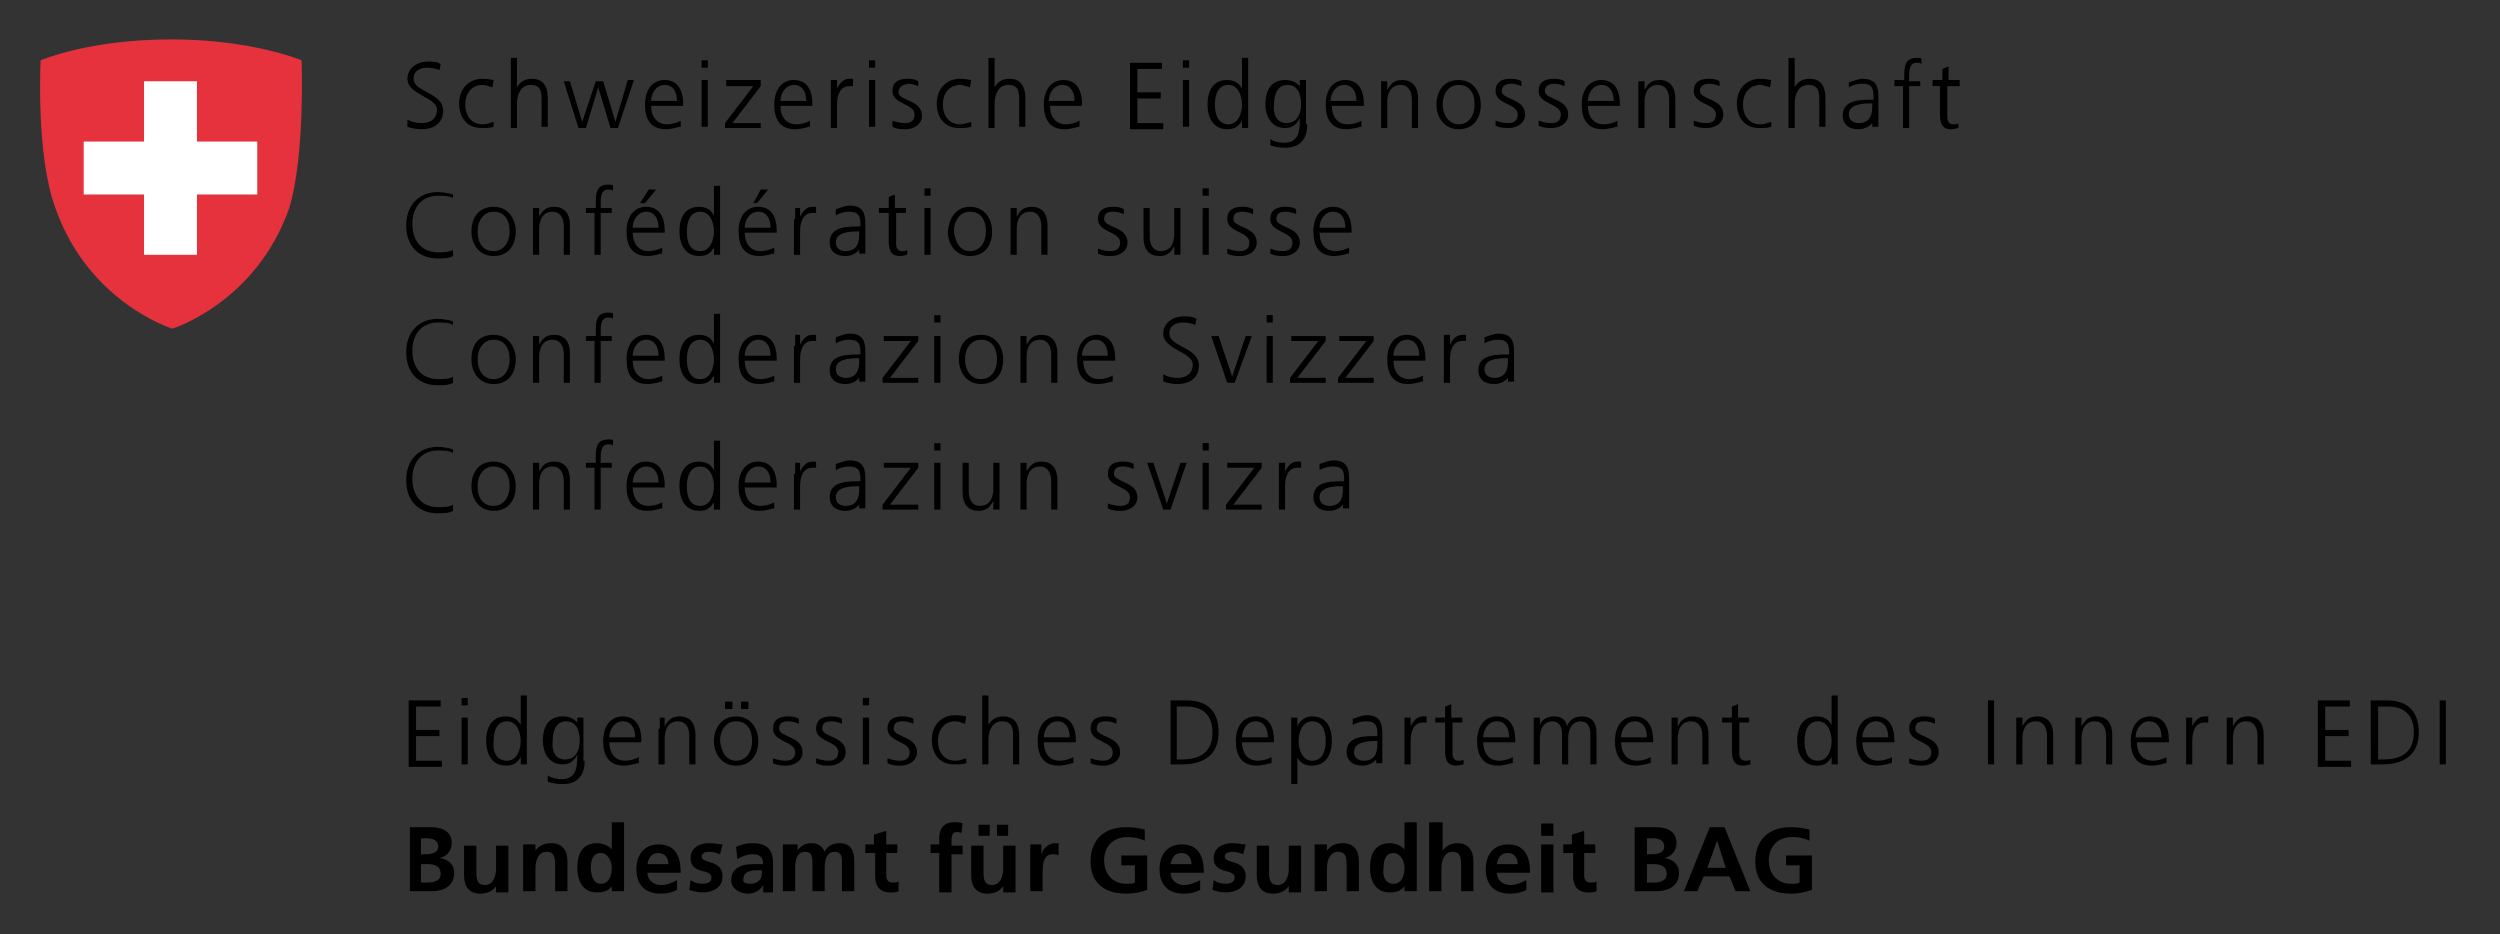 <?xml version="1.0" encoding="UTF-8"?><svg xmlns="http://www.w3.org/2000/svg" xmlns:xlink="http://www.w3.org/1999/xlink" version="1.1" id="Ebene_1" x="0px" y="0px" viewBox="0 0 203.1 75.9" style="enable-background:new 0 0 203.1 75.9;" xml:space="preserve"><rect x="0" y="0" width="203.1" height="75.9" fill="#333333" stroke="none"/><style type="text/css">.st0{fill:#E5323D;}	.st1{fill:#FFFFFF;}</style><g><g><path d="M33.1,9.7c0.3,0.2,0.7,0.3,1.2,0.3c0.6,0,1.2-0.3,1.2-1.1c0-1-2.4-1.2-2.4-2.5c0-0.8,0.7-1.4,1.7-1.4c0.3,0,0.7,0,1,0.2 l-0.1,0.5c-0.2-0.1-0.6-0.2-1-0.2c-0.5,0-1.1,0.2-1.1,0.9C33.6,7.5,36,7.5,36,9c0,1.1-0.9,1.5-1.7,1.5c-0.5,0-0.9-0.1-1.2-0.2 L33.1,9.7z"/><path d="M40,7.1c-0.3-0.1-0.6-0.2-0.8-0.2c-0.9,0-1.4,0.7-1.4,1.6c0,0.9,0.5,1.6,1.4,1.6c0.3,0,0.6-0.1,0.9-0.2l0,0.4 c-0.3,0.1-0.6,0.1-1,0.1c-1.2,0-1.8-0.9-1.8-2c0-1.2,0.8-2,1.9-2c0.5,0,0.8,0.1,0.9,0.1L40,7.1z"/><path d="M41.5,4.7h0.5v2.4h0c0.2-0.4,0.6-0.7,1.2-0.7c1,0,1.3,0.7,1.3,1.6v2.3H44V8.1c0-0.7-0.1-1.2-0.9-1.2 c-0.8,0-1.1,0.8-1.1,1.5v2h-0.5V4.7z"/><path d="M50.2,10.4h-0.6l-1-3.3h0l-1,3.3h-0.6l-1.2-3.8h0.5l1,3.3h0l1.1-3.3h0.6l1,3.3h0L51,6.5h0.5L50.2,10.4z"/><path d="M55.2,10.3c-0.3,0.1-0.8,0.2-1.1,0.2c-1.3,0-1.7-0.9-1.7-2c0-1.2,0.6-2,1.6-2c1.1,0,1.5,0.9,1.5,1.9v0.2h-2.6 c0,0.8,0.4,1.5,1.3,1.5c0.3,0,0.8-0.1,1.1-0.3V10.3z M55,8.2c0-0.7-0.3-1.3-1-1.3c-0.7,0-1.1,0.7-1.1,1.3H55z"/><path d="M57.5,5.5H57V4.9h0.5V5.5z M57,6.5h0.5v3.8H57V6.5z"/><path d="M58.9,10l2.3-3H59V6.5h2.8V7l-2.3,3h2.3v0.4h-2.9V10z"/><path d="M65.7,10.3c-0.3,0.1-0.8,0.2-1.1,0.2c-1.3,0-1.7-0.9-1.7-2c0-1.2,0.6-2,1.6-2c1.1,0,1.5,0.9,1.5,1.9v0.2h-2.6 c0,0.8,0.4,1.5,1.3,1.5c0.3,0,0.8-0.1,1.1-0.3V10.3z M65.5,8.2c0-0.7-0.3-1.3-1-1.3c-0.7,0-1.1,0.7-1.1,1.3H65.5z"/><path d="M67.5,7.4c0-0.4,0-0.6,0-0.9h0.5v0.7h0c0.2-0.4,0.5-0.8,1-0.8c0.1,0,0.2,0,0.3,0V7c-0.1,0-0.2,0-0.3,0c-0.8,0-1,0.8-1,1.5 v1.9h-0.5V7.4z"/><path d="M71.1,5.5h-0.5V4.9h0.5V5.5z M70.6,6.5h0.5v3.8h-0.5V6.5z"/><path d="M72.5,9.8c0.3,0.1,0.6,0.2,1,0.2c0.5,0,0.8-0.2,0.8-0.7c0-0.9-1.8-0.8-1.8-1.9c0-0.8,0.6-1,1.2-1c0.2,0,0.6,0,0.9,0.2 l0,0.4c-0.2-0.1-0.6-0.2-0.8-0.2C73.4,6.9,73,7,73,7.5c0,0.7,1.9,0.6,1.9,1.9c0,0.8-0.8,1.1-1.3,1.1c-0.4,0-0.7,0-1.1-0.2 L72.5,9.8z"/><path d="M78.8,7.1c-0.3-0.1-0.6-0.2-0.8-0.2c-0.9,0-1.4,0.7-1.4,1.6c0,0.9,0.5,1.6,1.4,1.6c0.3,0,0.6-0.1,0.9-0.2l0,0.4 c-0.3,0.1-0.6,0.1-1,0.1c-1.2,0-1.8-0.9-1.8-2c0-1.2,0.8-2,1.9-2c0.5,0,0.8,0.1,0.9,0.1L78.8,7.1z"/><path d="M80.3,4.7h0.5v2.4h0c0.2-0.4,0.6-0.7,1.2-0.7c1,0,1.3,0.7,1.3,1.6v2.3h-0.5V8.1c0-0.7-0.1-1.2-0.9-1.2 c-0.8,0-1.1,0.8-1.1,1.5v2h-0.5V4.7z"/><path d="M87.6,10.3c-0.3,0.1-0.8,0.2-1.1,0.2c-1.3,0-1.7-0.9-1.7-2c0-1.2,0.6-2,1.6-2c1.1,0,1.5,0.9,1.5,1.9v0.2h-2.6 c0,0.8,0.4,1.5,1.3,1.5c0.3,0,0.8-0.1,1.1-0.3V10.3z M87.3,8.2c0-0.7-0.3-1.3-1-1.3c-0.7,0-1.1,0.7-1.1,1.3H87.3z"/><path d="M91.8,5.1h2.6v0.5h-2v1.9h1.9v0.5h-1.9v2h2.1v0.5h-2.7V5.1z"/><path d="M96.6,5.5h-0.5V4.9h0.5V5.5z M96.1,6.5h0.5v3.8h-0.5V6.5z"/><path d="M101.4,10.4h-0.5V9.8h0c-0.3,0.5-0.6,0.7-1.2,0.7c-1.1,0-1.6-0.9-1.6-2c0-1.2,0.5-2,1.6-2c0.8,0,1.1,0.5,1.2,0.7h0V4.7 h0.5V10.4z M99.8,10.1c0.8,0,1.1-0.9,1.1-1.6c0-0.7-0.3-1.6-1.1-1.6c-0.9,0-1.1,0.9-1.1,1.6C98.7,9.2,98.9,10.1,99.8,10.1z"/><path d="M106.2,10.1c0,1.1-0.5,1.9-1.8,1.9c-0.5,0-1-0.1-1.2-0.2l0-0.5c0.3,0.2,0.7,0.3,1.1,0.3c1.2,0,1.3-0.9,1.3-2h0 c-0.3,0.6-0.7,0.8-1.2,0.8c-1.2,0-1.6-1.1-1.6-1.9c0-1.2,0.5-2,1.6-2c0.5,0,0.8,0.1,1.2,0.5h0V6.5h0.5V10.1z M104.5,10 c0.9,0,1.2-0.8,1.2-1.5c0-0.9-0.3-1.6-1.1-1.6c-0.9,0-1.1,0.9-1.1,1.6C103.4,9.2,103.7,10,104.5,10z"/><path d="M110.5,10.3c-0.3,0.1-0.8,0.2-1.1,0.2c-1.3,0-1.7-0.9-1.7-2c0-1.2,0.6-2,1.6-2c1.1,0,1.5,0.9,1.5,1.9v0.2h-2.6 c0,0.8,0.4,1.5,1.3,1.5c0.3,0,0.8-0.1,1.1-0.3V10.3z M110.2,8.2c0-0.7-0.3-1.3-1-1.3c-0.7,0-1.1,0.7-1.1,1.3H110.2z"/><path d="M112.2,7.5c0-0.3,0-0.6,0-0.9h0.5v0.7h0c0.2-0.3,0.4-0.8,1.2-0.8c0.9,0,1.3,0.6,1.3,1.5v2.4h-0.5V8.1 c0-0.7-0.3-1.2-0.9-1.2c-0.9,0-1.1,0.8-1.1,1.4v2.1h-0.5V7.5z"/><path d="M118.5,6.5c1.2,0,1.8,1,1.8,2s-0.5,2-1.8,2c-1.2,0-1.8-1-1.8-2S117.2,6.5,118.5,6.5z M118.5,10.1c0.8,0,1.3-0.7,1.3-1.6 c0-0.9-0.4-1.6-1.3-1.6c-0.8,0-1.3,0.7-1.3,1.6C117.2,9.3,117.7,10.1,118.5,10.1z"/><path d="M121.5,9.8c0.3,0.1,0.6,0.2,1,0.2c0.5,0,0.8-0.2,0.8-0.7c0-0.9-1.8-0.8-1.8-1.9c0-0.8,0.6-1,1.2-1c0.2,0,0.6,0,0.9,0.2 l0,0.4c-0.2-0.1-0.6-0.2-0.8-0.2c-0.5,0-0.8,0.2-0.8,0.6c0,0.7,1.9,0.6,1.9,1.9c0,0.8-0.8,1.1-1.3,1.1c-0.4,0-0.7,0-1.1-0.2 L121.5,9.8z"/><path d="M125,9.8c0.3,0.1,0.6,0.2,1,0.2c0.5,0,0.8-0.2,0.8-0.7c0-0.9-1.8-0.8-1.8-1.9c0-0.8,0.6-1,1.2-1c0.2,0,0.6,0,0.9,0.2 l0,0.4c-0.2-0.1-0.6-0.2-0.8-0.2c-0.5,0-0.8,0.2-0.8,0.6c0,0.7,1.9,0.6,1.9,1.9c0,0.8-0.8,1.1-1.3,1.1c-0.4,0-0.7,0-1.1-0.2 L125,9.8z"/><path d="M131.3,10.3c-0.3,0.1-0.8,0.2-1.1,0.2c-1.3,0-1.7-0.9-1.7-2c0-1.2,0.6-2,1.6-2c1.1,0,1.5,0.9,1.5,1.9v0.2H129 c0,0.8,0.4,1.5,1.3,1.5c0.3,0,0.8-0.1,1.1-0.3V10.3z M131.1,8.2c0-0.7-0.3-1.3-1-1.3c-0.7,0-1.1,0.7-1.1,1.3H131.1z"/><path d="M133.1,7.5c0-0.3,0-0.6,0-0.9h0.5v0.7h0c0.2-0.3,0.4-0.8,1.2-0.8c0.9,0,1.3,0.6,1.3,1.5v2.4h-0.5V8.1 c0-0.7-0.3-1.2-0.9-1.2c-0.9,0-1.1,0.8-1.1,1.4v2.1h-0.5V7.5z"/><path d="M137.6,9.8c0.3,0.1,0.6,0.2,1,0.2c0.5,0,0.8-0.2,0.8-0.7c0-0.9-1.8-0.8-1.8-1.9c0-0.8,0.6-1,1.2-1c0.2,0,0.6,0,0.9,0.2 l0,0.4c-0.2-0.1-0.6-0.2-0.8-0.2c-0.5,0-0.8,0.2-0.8,0.6c0,0.7,1.9,0.6,1.9,1.9c0,0.8-0.8,1.1-1.3,1.1c-0.4,0-0.7,0-1.1-0.2 L137.6,9.8z"/><path d="M143.8,7.1c-0.3-0.1-0.6-0.2-0.8-0.2c-0.9,0-1.4,0.7-1.4,1.6c0,0.9,0.5,1.6,1.4,1.6c0.3,0,0.6-0.1,0.9-0.2l0,0.4 c-0.3,0.1-0.6,0.1-1,0.1c-1.2,0-1.8-0.9-1.8-2c0-1.2,0.8-2,1.9-2c0.5,0,0.8,0.1,0.9,0.1L143.8,7.1z"/><path d="M145.3,4.7h0.5v2.4h0c0.2-0.4,0.6-0.7,1.2-0.7c1,0,1.3,0.7,1.3,1.6v2.3h-0.5V8.1c0-0.7-0.1-1.2-0.9-1.2 c-0.8,0-1.1,0.8-1.1,1.5v2h-0.5V4.7z"/><path d="M152.2,9.8L152.2,9.8c-0.2,0.5-0.8,0.7-1.2,0.7c-1.1,0-1.3-0.7-1.3-1.1c0-1.3,1.4-1.3,2.4-1.3h0.1V7.8c0-0.7-0.2-1-0.9-1 c-0.4,0-0.8,0.1-1.1,0.3V6.7c0.3-0.1,0.8-0.3,1.1-0.3c0.9,0,1.3,0.4,1.3,1.4v1.7c0,0.3,0,0.5,0,0.8h-0.5V9.8z M152.2,8.4H152 c-0.8,0-1.8,0.1-1.8,0.9c0,0.5,0.4,0.7,0.8,0.7c1.1,0,1.1-1,1.1-1.4V8.4z"/><path d="M154.7,7h-0.8V6.5h0.8V6.3c0-0.8,0-1.6,1-1.6c0.1,0,0.4,0,0.4,0.1l0,0.4c-0.1-0.1-0.2-0.1-0.4-0.1c-0.6,0-0.6,0.7-0.6,1.2 v0.3h0.9V7h-0.9v3.4h-0.5V7z"/><path d="M159.1,7h-0.9v2.5c0,0.3,0.1,0.6,0.5,0.6c0.2,0,0.3,0,0.4-0.1l0,0.4c-0.1,0-0.3,0.1-0.6,0.1c-0.8,0-0.9-0.6-0.9-1.3V7H157 V6.5h0.8V5.6l0.5-0.2v1.1h0.9V7z"/><path d="M36.8,16.1c-0.3-0.2-0.8-0.2-1.2-0.2c-1.4,0-2.1,1-2.1,2.3c0,1.3,0.7,2.3,2.1,2.3c0.3,0,0.9,0,1.2-0.2l0,0.5 c-0.3,0.2-0.9,0.2-1.2,0.2c-1.7,0-2.6-1.1-2.6-2.7c0-1.6,1-2.7,2.6-2.7c0.3,0,0.9,0.1,1.2,0.2L36.8,16.1z"/><path d="M40.1,16.8c1.2,0,1.8,1,1.8,2c0,1-0.5,2-1.8,2c-1.2,0-1.8-1-1.8-2C38.3,17.8,38.8,16.8,40.1,16.8z M40.1,20.4 c0.8,0,1.3-0.7,1.3-1.6c0-0.9-0.4-1.6-1.3-1.6c-0.8,0-1.3,0.7-1.3,1.6C38.8,19.7,39.2,20.4,40.1,20.4z"/><path d="M43.3,17.8c0-0.3,0-0.6,0-0.9h0.5v0.7h0c0.2-0.3,0.4-0.8,1.2-0.8c0.9,0,1.3,0.6,1.3,1.5v2.4h-0.5v-2.3 c0-0.7-0.3-1.2-0.9-1.2c-0.9,0-1.1,0.8-1.1,1.4v2.1h-0.5V17.8z"/><path d="M48.4,17.3h-0.8v-0.4h0.8v-0.3c0-0.8,0-1.6,1-1.6c0.2,0,0.4,0,0.4,0.1l0,0.4c-0.1-0.1-0.2-0.1-0.4-0.1 c-0.6,0-0.6,0.7-0.6,1.2v0.3h0.9v0.4h-0.9v3.4h-0.5V17.3z"/><path d="M53.7,20.6c-0.3,0.1-0.8,0.2-1.1,0.2c-1.3,0-1.7-0.9-1.7-2c0-1.2,0.6-2,1.6-2c1.1,0,1.5,0.9,1.5,1.9v0.2h-2.6 c0,0.8,0.4,1.5,1.3,1.5c0.3,0,0.8-0.1,1.1-0.3V20.6z M53.5,18.5c0-0.7-0.3-1.3-1-1.3c-0.7,0-1.1,0.7-1.1,1.3H53.5z M52.7,15.4h0.6 l-0.9,1.1H52L52.7,15.4z"/><path d="M58.5,20.7h-0.5v-0.6h0c-0.3,0.5-0.6,0.7-1.2,0.7c-1.1,0-1.6-0.9-1.6-2c0-1.2,0.5-2,1.6-2c0.8,0,1.1,0.5,1.2,0.7h0v-2.4 h0.5V20.7z M56.9,20.4c0.8,0,1.1-0.9,1.1-1.6c0-0.7-0.3-1.6-1.1-1.6c-0.9,0-1.1,0.9-1.1,1.6C55.8,19.6,56,20.4,56.9,20.4z"/><path d="M62.8,20.6c-0.3,0.1-0.8,0.2-1.1,0.2c-1.3,0-1.7-0.9-1.7-2c0-1.2,0.6-2,1.6-2c1.1,0,1.5,0.9,1.5,1.9v0.2h-2.6 c0,0.8,0.4,1.5,1.3,1.5c0.3,0,0.8-0.1,1.1-0.3V20.6z M62.6,18.5c0-0.7-0.3-1.3-1-1.3c-0.7,0-1.1,0.7-1.1,1.3H62.6z M61.8,15.4h0.6 l-0.9,1.1h-0.3L61.8,15.4z"/><path d="M64.6,17.8c0-0.4,0-0.6,0-0.9H65v0.7h0c0.2-0.4,0.5-0.8,1-0.8c0.1,0,0.2,0,0.3,0v0.5c-0.1,0-0.2,0-0.3,0 c-0.8,0-1,0.8-1,1.5v1.9h-0.5V17.8z"/><path d="M69.9,20.1L69.9,20.1c-0.2,0.5-0.8,0.7-1.2,0.7c-1.1,0-1.3-0.7-1.3-1.1c0-1.3,1.4-1.3,2.4-1.3h0.1v-0.2c0-0.7-0.2-1-0.9-1 c-0.4,0-0.8,0.1-1.1,0.3v-0.5c0.3-0.1,0.8-0.3,1.1-0.3c0.9,0,1.3,0.4,1.3,1.4v1.7c0,0.3,0,0.5,0,0.8h-0.5V20.1z M69.8,18.8h-0.1 c-0.8,0-1.8,0.1-1.8,0.9c0,0.5,0.4,0.7,0.8,0.7c1.1,0,1.1-1,1.1-1.4V18.8z"/><path d="M73.7,17.3h-0.9v2.5c0,0.3,0.1,0.6,0.5,0.6c0.2,0,0.3,0,0.4-0.1l0,0.4c-0.1,0-0.3,0.1-0.6,0.1c-0.8,0-0.9-0.6-0.9-1.3 v-2.2h-0.8v-0.4h0.8V16l0.5-0.2v1.1h0.9V17.3z"/><path d="M75.6,15.9h-0.5v-0.6h0.5V15.9z M75.1,16.9h0.5v3.8h-0.5V16.9z"/><path d="M78.8,16.8c1.2,0,1.8,1,1.8,2c0,1-0.5,2-1.8,2c-1.2,0-1.8-1-1.8-2C77.1,17.8,77.6,16.8,78.8,16.8z M78.8,20.4 c0.8,0,1.3-0.7,1.3-1.6c0-0.9-0.4-1.6-1.3-1.6c-0.8,0-1.3,0.7-1.3,1.6C77.6,19.7,78,20.4,78.8,20.4z"/><path d="M82.1,17.8c0-0.3,0-0.6,0-0.9h0.5v0.7h0c0.2-0.3,0.4-0.8,1.2-0.8c0.9,0,1.3,0.6,1.3,1.5v2.4h-0.5v-2.3 c0-0.7-0.3-1.2-0.9-1.2c-0.9,0-1.1,0.8-1.1,1.4v2.1h-0.5V17.8z"/><path d="M89.2,20.2c0.3,0.1,0.6,0.2,1,0.2c0.5,0,0.8-0.2,0.8-0.7c0-0.9-1.8-0.8-1.8-1.9c0-0.8,0.6-1,1.2-1c0.2,0,0.6,0,0.9,0.2 l0,0.4c-0.2-0.1-0.6-0.2-0.8-0.2c-0.5,0-0.8,0.1-0.8,0.6c0,0.7,1.9,0.6,1.9,1.9c0,0.8-0.8,1.1-1.3,1.1c-0.4,0-0.7,0-1.1-0.2 L89.2,20.2z"/><path d="M95.9,19.8c0,0.3,0,0.6,0,0.9h-0.5V20h0c-0.2,0.3-0.4,0.8-1.2,0.8c-0.9,0-1.3-0.6-1.3-1.5v-2.4h0.5v2.3 c0,0.7,0.3,1.2,0.9,1.2c0.9,0,1.1-0.8,1.1-1.4v-2.1h0.5V19.8z"/><path d="M98.2,15.9h-0.5v-0.6h0.5V15.9z M97.7,16.9h0.5v3.8h-0.5V16.9z"/><path d="M99.7,20.2c0.3,0.1,0.6,0.2,1,0.2c0.5,0,0.8-0.2,0.8-0.7c0-0.9-1.8-0.8-1.8-1.9c0-0.8,0.6-1,1.2-1c0.2,0,0.6,0,0.9,0.2 l0,0.4c-0.2-0.1-0.6-0.2-0.8-0.2c-0.5,0-0.8,0.1-0.8,0.6c0,0.7,1.9,0.6,1.9,1.9c0,0.8-0.8,1.1-1.3,1.1c-0.4,0-0.7,0-1.1-0.2 L99.7,20.2z"/><path d="M103.2,20.2c0.3,0.1,0.6,0.2,1,0.2c0.5,0,0.8-0.2,0.8-0.7c0-0.9-1.8-0.8-1.8-1.9c0-0.8,0.6-1,1.2-1c0.2,0,0.6,0,0.9,0.2 l0,0.4c-0.2-0.1-0.6-0.2-0.8-0.2c-0.5,0-0.8,0.1-0.8,0.6c0,0.7,1.9,0.6,1.9,1.9c0,0.8-0.8,1.1-1.3,1.1c-0.4,0-0.7,0-1.1-0.2 L103.2,20.2z"/><path d="M109.5,20.6c-0.3,0.1-0.8,0.2-1.1,0.2c-1.3,0-1.7-0.9-1.7-2c0-1.2,0.6-2,1.6-2c1.1,0,1.5,0.9,1.5,1.9v0.2h-2.6 c0,0.8,0.4,1.5,1.3,1.5c0.3,0,0.8-0.1,1.1-0.3V20.6z M109.3,18.5c0-0.7-0.3-1.3-1-1.3c-0.7,0-1.1,0.7-1.1,1.3H109.3z"/><path d="M36.8,26.4c-0.3-0.2-0.8-0.2-1.2-0.2c-1.4,0-2.1,1-2.1,2.3c0,1.3,0.7,2.3,2.1,2.3c0.3,0,0.9,0,1.2-0.2l0,0.5 c-0.3,0.2-0.9,0.2-1.2,0.2c-1.7,0-2.6-1.1-2.6-2.7c0-1.6,1-2.7,2.6-2.7c0.3,0,0.9,0.1,1.2,0.2L36.8,26.4z"/><path d="M40.1,27.2c1.2,0,1.8,1,1.8,2c0,1-0.5,2-1.8,2c-1.2,0-1.8-1-1.8-2C38.3,28.1,38.8,27.2,40.1,27.2z M40.1,30.8 c0.8,0,1.3-0.7,1.3-1.6c0-0.9-0.4-1.6-1.3-1.6c-0.8,0-1.3,0.7-1.3,1.6C38.8,30,39.2,30.8,40.1,30.8z"/><path d="M43.3,28.2c0-0.3,0-0.6,0-0.9h0.5v0.7h0c0.2-0.3,0.4-0.8,1.2-0.8c0.9,0,1.3,0.6,1.3,1.5v2.4h-0.5v-2.3 c0-0.7-0.3-1.2-0.9-1.2c-0.9,0-1.1,0.8-1.1,1.4v2.1h-0.5V28.2z"/><path d="M48.4,27.7h-0.8v-0.4h0.8V27c0-0.8,0-1.6,1-1.6c0.2,0,0.4,0,0.4,0.1l0,0.4c-0.1-0.1-0.2-0.1-0.4-0.1 c-0.6,0-0.6,0.7-0.6,1.2v0.3h0.9v0.4h-0.9v3.4h-0.5V27.7z"/><path d="M53.7,31c-0.3,0.1-0.8,0.2-1.1,0.2c-1.3,0-1.7-0.9-1.7-2c0-1.2,0.6-2,1.6-2c1.1,0,1.5,0.9,1.5,1.9v0.2h-2.6 c0,0.8,0.4,1.5,1.3,1.5c0.3,0,0.8-0.1,1.1-0.3V31z M53.5,28.9c0-0.7-0.3-1.3-1-1.3c-0.7,0-1.1,0.7-1.1,1.3H53.5z"/><path d="M58.5,31.1h-0.5v-0.6h0c-0.3,0.5-0.6,0.7-1.2,0.7c-1.1,0-1.6-0.9-1.6-2c0-1.2,0.5-2,1.6-2c0.8,0,1.1,0.5,1.2,0.7h0v-2.4 h0.5V31.1z M56.9,30.8c0.8,0,1.1-0.9,1.1-1.6c0-0.7-0.3-1.6-1.1-1.6c-0.9,0-1.1,0.9-1.1,1.6C55.8,29.9,56,30.8,56.9,30.8z"/><path d="M62.8,31c-0.3,0.1-0.8,0.2-1.1,0.2c-1.3,0-1.7-0.9-1.7-2c0-1.2,0.6-2,1.6-2c1.1,0,1.5,0.9,1.5,1.9v0.2h-2.6 c0,0.8,0.4,1.5,1.3,1.5c0.3,0,0.8-0.1,1.1-0.3V31z M62.6,28.9c0-0.7-0.3-1.3-1-1.3c-0.7,0-1.1,0.7-1.1,1.3H62.6z"/><path d="M64.6,28.1c0-0.4,0-0.6,0-0.9H65V28h0c0.2-0.4,0.5-0.8,1-0.8c0.1,0,0.2,0,0.3,0v0.5c-0.1,0-0.2,0-0.3,0 c-0.8,0-1,0.8-1,1.5v1.9h-0.5V28.1z"/><path d="M69.9,30.5L69.9,30.5c-0.2,0.5-0.8,0.7-1.2,0.7c-1.1,0-1.3-0.7-1.3-1.1c0-1.3,1.4-1.3,2.4-1.3h0.1v-0.2c0-0.7-0.2-1-0.9-1 c-0.4,0-0.8,0.1-1.1,0.3v-0.5c0.3-0.1,0.8-0.3,1.1-0.3c0.9,0,1.3,0.4,1.3,1.4v1.7c0,0.3,0,0.5,0,0.8h-0.5V30.5z M69.8,29.1h-0.1 c-0.8,0-1.8,0.1-1.8,0.9c0,0.5,0.4,0.7,0.8,0.7c1.1,0,1.1-1,1.1-1.4V29.1z"/><path d="M71.7,30.7l2.3-3h-2.2v-0.4h2.8v0.4l-2.3,3h2.3v0.4h-2.9V30.7z"/><path d="M76.4,26.2h-0.5v-0.6h0.5V26.2z M75.9,27.3h0.5v3.8h-0.5V27.3z"/><path d="M79.7,27.2c1.2,0,1.8,1,1.8,2c0,1-0.5,2-1.8,2c-1.2,0-1.8-1-1.8-2C77.9,28.1,78.4,27.2,79.7,27.2z M79.7,30.8 c0.8,0,1.3-0.7,1.3-1.6c0-0.9-0.4-1.6-1.3-1.6c-0.8,0-1.3,0.7-1.3,1.6C78.4,30,78.8,30.8,79.7,30.8z"/><path d="M82.9,28.2c0-0.3,0-0.6,0-0.9h0.5v0.7h0c0.2-0.3,0.4-0.8,1.2-0.8c0.9,0,1.3,0.6,1.3,1.5v2.4h-0.5v-2.3 c0-0.7-0.3-1.2-0.9-1.2c-0.9,0-1.1,0.8-1.1,1.4v2.1h-0.5V28.2z"/><path d="M90.3,31c-0.3,0.1-0.8,0.2-1.1,0.2c-1.3,0-1.7-0.9-1.7-2c0-1.2,0.6-2,1.6-2c1.1,0,1.5,0.9,1.5,1.9v0.2h-2.6 c0,0.8,0.4,1.5,1.3,1.5c0.3,0,0.8-0.1,1.1-0.3V31z M90,28.9c0-0.7-0.3-1.3-1-1.3c-0.7,0-1.1,0.7-1.1,1.3H90z"/><path d="M94.5,30.4c0.3,0.2,0.7,0.3,1.2,0.3c0.6,0,1.2-0.3,1.2-1.1c0-1-2.4-1.2-2.4-2.5c0-0.8,0.7-1.4,1.7-1.4c0.3,0,0.7,0,1,0.2 l-0.1,0.5c-0.2-0.1-0.6-0.2-1-0.2c-0.5,0-1.1,0.2-1.1,0.9c0,1.1,2.4,1.1,2.4,2.6c0,1.1-0.9,1.5-1.7,1.5c-0.5,0-0.9-0.1-1.2-0.2 L94.5,30.4z"/><path d="M100.3,31.1h-0.6l-1.3-3.8H99l1.1,3.3h0l1.1-3.3h0.5L100.3,31.1z"/><path d="M103.4,26.2h-0.5v-0.6h0.5V26.2z M102.9,27.3h0.5v3.8h-0.5V27.3z"/><path d="M104.8,30.7l2.3-3h-2.2v-0.4h2.8v0.4l-2.3,3h2.3v0.4h-2.9V30.7z"/><path d="M108.7,30.7l2.3-3h-2.2v-0.4h2.8v0.4l-2.3,3h2.3v0.4h-2.9V30.7z"/><path d="M115.5,31c-0.3,0.1-0.8,0.2-1.1,0.2c-1.3,0-1.7-0.9-1.7-2c0-1.2,0.6-2,1.6-2c1.1,0,1.5,0.9,1.5,1.9v0.2h-2.6 c0,0.8,0.4,1.5,1.3,1.5c0.3,0,0.8-0.1,1.1-0.3V31z M115.3,28.9c0-0.7-0.3-1.3-1-1.3c-0.7,0-1.1,0.7-1.1,1.3H115.3z"/><path d="M117.3,28.1c0-0.4,0-0.6,0-0.9h0.5V28h0c0.2-0.4,0.5-0.8,1-0.8c0.1,0,0.2,0,0.3,0v0.5c-0.1,0-0.2,0-0.3,0 c-0.8,0-1,0.8-1,1.5v1.9h-0.5V28.1z"/><path d="M122.6,30.5L122.6,30.5c-0.2,0.5-0.8,0.7-1.2,0.7c-1.1,0-1.3-0.7-1.3-1.1c0-1.3,1.4-1.3,2.4-1.3h0.1v-0.2 c0-0.7-0.2-1-0.9-1c-0.4,0-0.8,0.1-1.1,0.3v-0.5c0.3-0.1,0.8-0.3,1.1-0.3c0.9,0,1.3,0.4,1.3,1.4v1.7c0,0.3,0,0.5,0,0.8h-0.5V30.5z M122.5,29.1h-0.1c-0.8,0-1.8,0.1-1.8,0.9c0,0.5,0.4,0.7,0.8,0.7c1.1,0,1.1-1,1.1-1.4V29.1z"/><path d="M36.8,36.8c-0.3-0.2-0.8-0.2-1.2-0.2c-1.4,0-2.1,1-2.1,2.3c0,1.3,0.7,2.3,2.1,2.3c0.3,0,0.9,0,1.2-0.2l0,0.5 c-0.3,0.2-0.9,0.2-1.2,0.2c-1.7,0-2.6-1.1-2.6-2.7c0-1.6,1-2.7,2.6-2.7c0.3,0,0.9,0.1,1.2,0.2L36.8,36.8z"/><path d="M40.1,37.5c1.2,0,1.8,1,1.8,2s-0.5,2-1.8,2c-1.2,0-1.8-1-1.8-2S38.8,37.5,40.1,37.5z M40.1,41.1c0.8,0,1.3-0.7,1.3-1.6 c0-0.9-0.4-1.6-1.3-1.6c-0.8,0-1.3,0.7-1.3,1.6C38.8,40.4,39.2,41.1,40.1,41.1z"/><path d="M43.3,38.5c0-0.3,0-0.6,0-0.9h0.5v0.7h0c0.2-0.3,0.4-0.8,1.2-0.8c0.9,0,1.3,0.6,1.3,1.5v2.4h-0.5v-2.3 c0-0.7-0.3-1.2-0.9-1.2c-0.9,0-1.1,0.8-1.1,1.4v2.1h-0.5V38.5z"/><path d="M48.4,38h-0.8v-0.4h0.8v-0.3c0-0.8,0-1.6,1-1.6c0.2,0,0.4,0,0.4,0.1l0,0.4c-0.1-0.1-0.2-0.1-0.4-0.1 c-0.6,0-0.6,0.7-0.6,1.2v0.3h0.9V38h-0.9v3.4h-0.5V38z"/><path d="M53.7,41.3c-0.3,0.1-0.8,0.2-1.1,0.2c-1.3,0-1.7-0.9-1.7-2c0-1.2,0.6-2,1.6-2c1.1,0,1.5,0.9,1.5,1.9v0.2h-2.6 c0,0.8,0.4,1.5,1.3,1.5c0.3,0,0.8-0.1,1.1-0.3V41.3z M53.5,39.2c0-0.7-0.3-1.3-1-1.3c-0.7,0-1.1,0.7-1.1,1.3H53.5z"/><path d="M58.5,41.4h-0.5v-0.6h0c-0.3,0.5-0.6,0.7-1.2,0.7c-1.1,0-1.6-0.9-1.6-2c0-1.2,0.5-2,1.6-2c0.8,0,1.1,0.5,1.2,0.7h0v-2.4 h0.5V41.4z M56.9,41.1c0.8,0,1.1-0.9,1.1-1.6c0-0.7-0.3-1.6-1.1-1.6c-0.9,0-1.1,0.9-1.1,1.6C55.8,40.3,56,41.1,56.9,41.1z"/><path d="M62.8,41.3c-0.3,0.1-0.8,0.2-1.1,0.2c-1.3,0-1.7-0.9-1.7-2c0-1.2,0.6-2,1.6-2c1.1,0,1.5,0.9,1.5,1.9v0.2h-2.6 c0,0.8,0.4,1.5,1.3,1.5c0.3,0,0.8-0.1,1.1-0.3V41.3z M62.6,39.2c0-0.7-0.3-1.3-1-1.3c-0.7,0-1.1,0.7-1.1,1.3H62.6z"/><path d="M64.6,38.5c0-0.4,0-0.6,0-0.9H65v0.7h0c0.2-0.4,0.5-0.8,1-0.8c0.1,0,0.2,0,0.3,0v0.5c-0.1,0-0.2,0-0.3,0 c-0.8,0-1,0.8-1,1.5v1.9h-0.5V38.5z"/><path d="M69.9,40.8L69.9,40.8c-0.2,0.5-0.8,0.7-1.2,0.7c-1.1,0-1.3-0.7-1.3-1.1c0-1.3,1.4-1.3,2.4-1.3h0.1v-0.2c0-0.7-0.2-1-0.9-1 c-0.4,0-0.8,0.1-1.1,0.3v-0.5c0.3-0.1,0.8-0.3,1.1-0.3c0.9,0,1.3,0.4,1.3,1.4v1.7c0,0.3,0,0.5,0,0.8h-0.5V40.8z M69.8,39.5h-0.1 c-0.8,0-1.8,0.1-1.8,0.9c0,0.5,0.4,0.7,0.8,0.7c1.1,0,1.1-1,1.1-1.4V39.5z"/><path d="M71.7,41l2.3-3h-2.2v-0.4h2.8V38l-2.3,3h2.3v0.4h-2.9V41z"/><path d="M76.4,36.6h-0.5v-0.6h0.5V36.6z M75.9,37.6h0.5v3.8h-0.5V37.6z"/><path d="M81.2,40.5c0,0.3,0,0.6,0,0.9h-0.5v-0.7h0c-0.2,0.3-0.4,0.8-1.2,0.8c-0.9,0-1.3-0.6-1.3-1.5v-2.4h0.5v2.3 c0,0.7,0.3,1.2,0.9,1.2c0.9,0,1.1-0.8,1.1-1.4v-2.1h0.5V40.5z"/><path d="M82.9,38.5c0-0.3,0-0.6,0-0.9h0.5v0.7h0c0.2-0.3,0.4-0.8,1.2-0.8c0.9,0,1.3,0.6,1.3,1.5v2.4h-0.5v-2.3 c0-0.7-0.3-1.2-0.9-1.2c-0.9,0-1.1,0.8-1.1,1.4v2.1h-0.5V38.5z"/><path d="M90,40.9c0.3,0.1,0.6,0.2,1,0.2c0.5,0,0.8-0.2,0.8-0.7c0-0.9-1.8-0.8-1.8-1.9c0-0.8,0.6-1,1.2-1c0.2,0,0.6,0,0.9,0.2 l0,0.4c-0.2-0.1-0.6-0.2-0.8-0.2c-0.5,0-0.8,0.1-0.8,0.6c0,0.7,1.9,0.6,1.9,1.9c0,0.8-0.8,1.1-1.3,1.1c-0.4,0-0.7,0-1.1-0.2 L90,40.9z"/><path d="M95.1,41.4h-0.6l-1.3-3.8h0.5l1.1,3.3h0l1.1-3.3h0.5L95.1,41.4z"/><path d="M98.2,36.6h-0.5v-0.6h0.5V36.6z M97.7,37.6h0.5v3.8h-0.5V37.6z"/><path d="M99.6,41l2.3-3h-2.2v-0.4h2.8V38l-2.3,3h2.3v0.4h-2.9V41z"/><path d="M103.9,38.5c0-0.4,0-0.6,0-0.9h0.5v0.7h0c0.2-0.4,0.5-0.8,1-0.8c0.1,0,0.2,0,0.3,0v0.5c-0.1,0-0.2,0-0.3,0 c-0.8,0-1,0.8-1,1.5v1.9h-0.5V38.5z"/><path d="M109.2,40.8L109.2,40.8c-0.2,0.5-0.8,0.7-1.2,0.7c-1.1,0-1.3-0.7-1.3-1.1c0-1.3,1.4-1.3,2.4-1.3h0.1v-0.2 c0-0.7-0.2-1-0.9-1c-0.4,0-0.8,0.1-1.1,0.3v-0.5c0.3-0.1,0.8-0.3,1.1-0.3c0.9,0,1.3,0.4,1.3,1.4v1.7c0,0.3,0,0.5,0,0.8h-0.5V40.8z M109.1,39.5H109c-0.8,0-1.8,0.1-1.8,0.9c0,0.5,0.4,0.7,0.8,0.7c1.1,0,1.1-1,1.1-1.4V39.5z"/><path d="M33.2,56.9h2.6v0.5h-2v1.9h1.9v0.5h-1.9v2h2.1v0.5h-2.7V56.9z"/><path d="M38,57.3h-0.5v-0.6H38V57.3z M37.5,58.3H38v3.8h-0.5V58.3z"/><path d="M42.8,62.1h-0.5v-0.6h0c-0.3,0.5-0.6,0.7-1.2,0.7c-1.1,0-1.6-0.9-1.6-2c0-1.2,0.5-2,1.6-2c0.8,0,1.1,0.5,1.2,0.7h0v-2.4 h0.5V62.1z M41.2,61.8c0.8,0,1.1-0.9,1.1-1.6c0-0.7-0.3-1.6-1.1-1.6c-0.9,0-1.1,0.9-1.1,1.6C40,61,40.3,61.8,41.2,61.8z"/><path d="M47.5,61.8c0,1.1-0.5,1.9-1.8,1.9c-0.5,0-1-0.1-1.2-0.2l0-0.5c0.3,0.2,0.7,0.3,1.1,0.3c1.2,0,1.3-0.9,1.3-2h0 c-0.3,0.6-0.7,0.8-1.2,0.8c-1.2,0-1.6-1.1-1.6-1.9c0-1.2,0.5-2,1.6-2c0.5,0,0.8,0.1,1.2,0.5h0v-0.4h0.5V61.8z M45.9,61.7 c0.9,0,1.2-0.8,1.2-1.5c0-0.9-0.3-1.6-1.1-1.6c-0.9,0-1.1,0.9-1.1,1.6C44.8,61,45.1,61.7,45.9,61.7z"/><path d="M51.8,62c-0.3,0.1-0.8,0.2-1.1,0.2c-1.3,0-1.7-0.9-1.7-2c0-1.2,0.6-2,1.6-2c1.1,0,1.5,0.9,1.5,1.9v0.2h-2.6 c0,0.8,0.4,1.5,1.3,1.5c0.3,0,0.8-0.1,1.1-0.3V62z M51.6,59.9c0-0.7-0.3-1.3-1-1.3c-0.7,0-1.1,0.7-1.1,1.3H51.6z"/><path d="M53.6,59.2c0-0.3,0-0.6,0-0.9H54V59h0c0.2-0.3,0.4-0.8,1.2-0.8c0.9,0,1.3,0.6,1.3,1.5v2.4h-0.5v-2.3 c0-0.7-0.3-1.2-0.9-1.2c-0.9,0-1.1,0.8-1.1,1.4v2.1h-0.5V59.2z"/><path d="M59.8,58.2c1.2,0,1.8,1,1.8,2s-0.5,2-1.8,2c-1.2,0-1.8-1-1.8-2S58.6,58.2,59.8,58.2z M59.8,61.8c0.8,0,1.3-0.7,1.3-1.6 c0-0.9-0.4-1.6-1.3-1.6c-0.8,0-1.3,0.7-1.3,1.6C58.6,61.1,59,61.8,59.8,61.8z M58.9,57h0.6v0.6h-0.6V57z M60.2,57h0.6v0.6h-0.6V57 z"/><path d="M62.8,61.6c0.3,0.1,0.6,0.2,1,0.2c0.5,0,0.8-0.2,0.8-0.7c0-0.9-1.8-0.8-1.8-1.9c0-0.8,0.6-1,1.2-1c0.2,0,0.6,0,0.9,0.2 l0,0.4c-0.2-0.1-0.6-0.2-0.8-0.2c-0.5,0-0.8,0.1-0.8,0.6c0,0.7,1.9,0.6,1.9,1.9c0,0.8-0.8,1.1-1.3,1.1c-0.4,0-0.7,0-1.1-0.2 L62.8,61.6z"/><path d="M66.3,61.6c0.3,0.1,0.6,0.2,1,0.2c0.5,0,0.8-0.2,0.8-0.7c0-0.9-1.8-0.8-1.8-1.9c0-0.8,0.6-1,1.2-1c0.2,0,0.6,0,0.9,0.2 l0,0.4c-0.2-0.1-0.6-0.2-0.8-0.2c-0.5,0-0.8,0.1-0.8,0.6c0,0.7,1.9,0.6,1.9,1.9c0,0.8-0.8,1.1-1.3,1.1c-0.4,0-0.7,0-1.1-0.2 L66.3,61.6z"/><path d="M70.6,57.3h-0.5v-0.6h0.5V57.3z M70.1,58.3h0.5v3.8h-0.5V58.3z"/><path d="M72.1,61.6c0.3,0.1,0.6,0.2,1,0.2c0.5,0,0.8-0.2,0.8-0.7c0-0.9-1.8-0.8-1.8-1.9c0-0.8,0.6-1,1.2-1c0.2,0,0.6,0,0.9,0.2 l0,0.4c-0.2-0.1-0.6-0.2-0.8-0.2c-0.5,0-0.8,0.1-0.8,0.6c0,0.7,1.9,0.6,1.9,1.9c0,0.8-0.8,1.1-1.3,1.1c-0.4,0-0.7,0-1.1-0.2 L72.1,61.6z"/><path d="M78.4,58.8c-0.3-0.1-0.6-0.2-0.8-0.2c-0.9,0-1.4,0.7-1.4,1.6c0,0.9,0.5,1.6,1.4,1.6c0.3,0,0.6-0.1,0.9-0.2l0,0.4 c-0.3,0.1-0.6,0.1-1,0.1c-1.2,0-1.8-0.9-1.8-2c0-1.2,0.8-2,1.9-2c0.5,0,0.8,0.1,0.9,0.1L78.4,58.8z"/><path d="M79.8,56.5h0.5v2.4h0c0.2-0.4,0.6-0.7,1.2-0.7c1,0,1.3,0.7,1.3,1.6v2.3h-0.5v-2.3c0-0.7-0.1-1.2-0.9-1.2 c-0.8,0-1.1,0.8-1.1,1.5v2h-0.5V56.5z"/><path d="M87.1,62c-0.3,0.1-0.8,0.2-1.1,0.2c-1.3,0-1.7-0.9-1.7-2c0-1.2,0.6-2,1.6-2c1.1,0,1.5,0.9,1.5,1.9v0.2h-2.6 c0,0.8,0.4,1.5,1.3,1.5c0.3,0,0.8-0.1,1.1-0.3V62z M86.9,59.9c0-0.7-0.3-1.3-1-1.3c-0.7,0-1.1,0.7-1.1,1.3H86.9z"/><path d="M88.6,61.6c0.3,0.1,0.6,0.2,1,0.2c0.5,0,0.8-0.2,0.8-0.7c0-0.9-1.8-0.8-1.8-1.9c0-0.8,0.6-1,1.2-1c0.2,0,0.6,0,0.9,0.2 l0,0.4c-0.2-0.1-0.6-0.2-0.8-0.2c-0.5,0-0.8,0.1-0.8,0.6c0,0.7,1.9,0.6,1.9,1.9c0,0.8-0.8,1.1-1.3,1.1c-0.4,0-0.7,0-1.1-0.2 L88.6,61.6z"/><path d="M95.1,56.9h1.3c1.9,0,2.6,1.1,2.6,2.6c0,1.9-1.3,2.6-3,2.6h-0.9V56.9z M95.6,61.7H96c1.5,0,2.5-0.6,2.5-2.2 c0-1.6-1-2.1-2.1-2.1h-0.8V61.7z"/><path d="M103.2,62c-0.3,0.1-0.8,0.2-1.1,0.2c-1.3,0-1.7-0.9-1.7-2c0-1.2,0.6-2,1.6-2c1.1,0,1.5,0.9,1.5,1.9v0.2h-2.6 c0,0.8,0.4,1.5,1.3,1.5c0.3,0,0.8-0.1,1.1-0.3V62z M103,59.9c0-0.7-0.3-1.3-1-1.3c-0.7,0-1.1,0.7-1.1,1.3H103z"/><path d="M104.9,58.3h0.5l0,0.7h0c0.1-0.2,0.4-0.8,1.2-0.8c1.1,0,1.6,0.8,1.6,2c0,1.1-0.5,2-1.6,2c-0.6,0-1-0.2-1.2-0.7h0v2.2h-0.5 V58.3z M106.6,58.6c-0.8,0-1.1,0.9-1.1,1.6c0,0.7,0.3,1.6,1.1,1.6c0.9,0,1.1-0.9,1.1-1.6C107.7,59.5,107.5,58.6,106.6,58.6z"/><path d="M111.9,61.5L111.9,61.5c-0.2,0.5-0.8,0.7-1.2,0.7c-1.1,0-1.3-0.7-1.3-1.1c0-1.3,1.4-1.3,2.4-1.3h0.1v-0.2 c0-0.7-0.2-1-0.9-1c-0.4,0-0.8,0.1-1.1,0.3v-0.5c0.3-0.1,0.8-0.3,1.1-0.3c0.9,0,1.3,0.4,1.3,1.4v1.7c0,0.3,0,0.5,0,0.8h-0.5V61.5z M111.9,60.2h-0.1c-0.8,0-1.8,0.1-1.8,0.9c0,0.5,0.4,0.7,0.8,0.7c1.1,0,1.1-1,1.1-1.4V60.2z"/><path d="M114.1,59.2c0-0.4,0-0.6,0-0.9h0.5V59h0c0.2-0.4,0.5-0.8,1-0.8c0.1,0,0.2,0,0.3,0v0.5c-0.1,0-0.2,0-0.3,0 c-0.8,0-1,0.8-1,1.5v1.9h-0.5V59.2z"/><path d="M118.8,58.7H118v2.5c0,0.3,0.1,0.6,0.5,0.6c0.2,0,0.3,0,0.4-0.1l0,0.4c-0.1,0-0.3,0.1-0.6,0.1c-0.8,0-0.9-0.6-0.9-1.3 v-2.2h-0.8v-0.4h0.8v-0.9l0.5-0.2v1.1h0.9V58.7z"/><path d="M122.8,62c-0.3,0.1-0.8,0.2-1.1,0.2c-1.3,0-1.7-0.9-1.7-2c0-1.2,0.6-2,1.6-2c1.1,0,1.5,0.9,1.5,1.9v0.2h-2.6 c0,0.8,0.4,1.5,1.3,1.5c0.3,0,0.8-0.1,1.1-0.3V62z M122.6,59.9c0-0.7-0.3-1.3-1-1.3c-0.7,0-1.1,0.7-1.1,1.3H122.6z"/><path d="M129.2,62.1v-2.5c0-0.5-0.2-1-0.8-1c-0.5,0-1,0.4-1,1.4v2.1h-0.5v-2.5c0-0.5-0.2-1-0.8-1c-0.5,0-1,0.4-1,1.4v2.1h-0.5 v-2.9c0-0.3,0-0.6,0-0.9h0.5v0.6l0,0c0.1-0.3,0.4-0.7,1.2-0.7c0.3,0,0.9,0.1,1,0.8h0c0.2-0.5,0.6-0.8,1.2-0.8 c0.8,0,1.2,0.5,1.2,1.3v2.6H129.2z"/><path d="M134,62c-0.3,0.1-0.8,0.2-1.1,0.2c-1.3,0-1.7-0.9-1.7-2c0-1.2,0.6-2,1.6-2c1.1,0,1.5,0.9,1.5,1.9v0.2h-2.6 c0,0.8,0.4,1.5,1.3,1.5c0.3,0,0.8-0.1,1.1-0.3V62z M133.8,59.9c0-0.7-0.3-1.3-1-1.3c-0.7,0-1.1,0.7-1.1,1.3H133.8z"/><path d="M135.8,59.2c0-0.3,0-0.6,0-0.9h0.5V59h0c0.2-0.3,0.4-0.8,1.2-0.8c0.9,0,1.3,0.6,1.3,1.5v2.4h-0.5v-2.3 c0-0.7-0.3-1.2-0.9-1.2c-0.9,0-1.1,0.8-1.1,1.4v2.1h-0.5V59.2z"/><path d="M142.2,58.7h-0.9v2.5c0,0.3,0.1,0.6,0.5,0.6c0.2,0,0.3,0,0.4-0.1l0,0.4c-0.1,0-0.3,0.1-0.6,0.1c-0.8,0-0.9-0.6-0.9-1.3 v-2.2h-0.8v-0.4h0.8v-0.9l0.5-0.2v1.1h0.9V58.7z"/><path d="M149.3,62.1h-0.5v-0.6h0c-0.3,0.5-0.6,0.7-1.2,0.7c-1.1,0-1.6-0.9-1.6-2c0-1.2,0.5-2,1.6-2c0.8,0,1.1,0.5,1.2,0.7h0v-2.4 h0.5V62.1z M147.7,61.8c0.8,0,1.1-0.9,1.1-1.6c0-0.7-0.3-1.6-1.1-1.6c-0.9,0-1.1,0.9-1.1,1.6C146.6,61,146.8,61.8,147.7,61.8z"/><path d="M153.6,62c-0.3,0.1-0.8,0.2-1.1,0.2c-1.3,0-1.7-0.9-1.7-2c0-1.2,0.6-2,1.6-2c1.1,0,1.5,0.9,1.5,1.9v0.2h-2.6 c0,0.8,0.4,1.5,1.3,1.5c0.3,0,0.8-0.1,1.1-0.3V62z M153.4,59.9c0-0.7-0.3-1.3-1-1.3c-0.7,0-1.1,0.7-1.1,1.3H153.4z"/><path d="M155.1,61.6c0.3,0.1,0.6,0.2,1,0.2c0.5,0,0.8-0.2,0.8-0.7c0-0.9-1.8-0.8-1.8-1.9c0-0.8,0.6-1,1.2-1c0.2,0,0.6,0,0.9,0.2 l0,0.4c-0.2-0.1-0.6-0.2-0.8-0.2c-0.5,0-0.8,0.1-0.8,0.6c0,0.7,1.9,0.6,1.9,1.9c0,0.8-0.8,1.1-1.3,1.1c-0.4,0-0.7,0-1.1-0.2 L155.1,61.6z"/><path d="M161.5,56.9h0.5v5.2h-0.5V56.9z"/><path d="M163.8,59.2c0-0.3,0-0.6,0-0.9h0.5V59h0c0.2-0.3,0.4-0.8,1.2-0.8c0.9,0,1.3,0.6,1.3,1.5v2.4h-0.5v-2.3 c0-0.7-0.3-1.2-0.9-1.2c-0.9,0-1.1,0.8-1.1,1.4v2.1h-0.5V59.2z"/><path d="M168.6,59.2c0-0.3,0-0.6,0-0.9h0.5V59h0c0.2-0.3,0.4-0.8,1.2-0.8c0.9,0,1.3,0.6,1.3,1.5v2.4h-0.5v-2.3 c0-0.7-0.3-1.2-0.9-1.2c-0.9,0-1.1,0.8-1.1,1.4v2.1h-0.5V59.2z"/><path d="M175.9,62c-0.3,0.1-0.8,0.2-1.1,0.2c-1.3,0-1.7-0.9-1.7-2c0-1.2,0.6-2,1.6-2c1.1,0,1.5,0.9,1.5,1.9v0.2h-2.6 c0,0.8,0.4,1.5,1.3,1.5c0.3,0,0.8-0.1,1.1-0.3V62z M175.6,59.9c0-0.7-0.3-1.3-1-1.3c-0.7,0-1.1,0.7-1.1,1.3H175.6z"/><path d="M177.6,59.2c0-0.4,0-0.6,0-0.9h0.5V59h0c0.2-0.4,0.5-0.8,1-0.8c0.1,0,0.2,0,0.3,0v0.5c-0.1,0-0.2,0-0.3,0 c-0.8,0-1,0.8-1,1.5v1.9h-0.5V59.2z"/><path d="M180.9,59.2c0-0.3,0-0.6,0-0.9h0.5V59h0c0.2-0.3,0.4-0.8,1.2-0.8c0.9,0,1.3,0.6,1.3,1.5v2.4h-0.5v-2.3 c0-0.7-0.3-1.2-0.9-1.2c-0.9,0-1.1,0.8-1.1,1.4v2.1h-0.5V59.2z"/><path d="M188.3,56.9h2.6v0.5h-2v1.9h1.9v0.5h-1.9v2h2.1v0.5h-2.7V56.9z"/><path d="M192.6,56.9h1.3c1.9,0,2.6,1.1,2.6,2.6c0,1.9-1.3,2.6-3,2.6h-0.9V56.9z M193.2,61.7h0.4c1.5,0,2.5-0.6,2.5-2.2 c0-1.6-1-2.1-2.1-2.1h-0.8V61.7z"/><path d="M198.2,56.9h0.5v5.2h-0.5V56.9z"/><path d="M33.2,67.2H35c0.7,0,1.7,0.2,1.7,1.3c0,0.6-0.4,1.1-1,1.2v0c0.7,0.1,1.2,0.5,1.2,1.2c0,1.3-1.2,1.5-1.8,1.5h-1.8V67.2z M34.2,69.4h0.4c0.4,0,1-0.1,1-0.6c0-0.6-0.5-0.7-1-0.7h-0.4V69.4z M34.2,71.7h0.5c0.5,0,1.1-0.1,1.1-0.7c0-0.7-0.6-0.8-1.1-0.8 h-0.5V71.7z"/><path d="M41.3,72.5h-1V72h0c-0.3,0.4-0.7,0.6-1.3,0.6c-0.9,0-1.3-0.6-1.3-1.5v-2.4h1v2.1c0,0.5,0,1.1,0.7,1.1 c0.7,0,0.9-0.8,0.9-1.3v-1.9h1V72.5z"/><path d="M42.5,68.6h1v0.5h0c0.3-0.4,0.7-0.6,1.3-0.6c0.9,0,1.3,0.6,1.3,1.5v2.4h-1v-2.1c0-0.5,0-1.1-0.7-1.1 c-0.7,0-0.9,0.8-0.9,1.3v1.9h-1V68.6z"/><path d="M49.7,72L49.7,72c-0.3,0.4-0.7,0.5-1.2,0.5c-1.2,0-1.6-1-1.6-2c0-1.1,0.4-2,1.6-2c0.5,0,0.9,0.2,1.2,0.5h0v-2.2h1v5.6h-1 V72z M48.8,71.8c0.7,0,0.9-0.7,0.9-1.3c0-0.5-0.3-1.2-0.9-1.2c-0.7,0-0.8,0.7-0.8,1.2C48,71.1,48.2,71.8,48.8,71.8z"/><path d="M55,72.3c-0.4,0.2-0.8,0.3-1.3,0.3c-1.3,0-2-0.7-2-2c0-1.1,0.6-2,1.8-2c1.4,0,1.8,1,1.8,2.3h-2.7c0,0.6,0.5,1,1.1,1 c0.5,0,0.9-0.2,1.3-0.4V72.3z M54.3,70.2c0-0.5-0.3-0.9-0.8-0.9c-0.6,0-0.8,0.4-0.9,0.9H54.3z"/><path d="M58.5,69.4c-0.3-0.1-0.5-0.2-0.9-0.2c-0.3,0-0.6,0.1-0.6,0.4c0,0.6,1.7,0.2,1.7,1.6c0,0.9-0.8,1.3-1.6,1.3 c-0.4,0-0.8-0.1-1.1-0.2l0.1-0.8c0.3,0.2,0.6,0.3,1,0.3c0.3,0,0.7-0.1,0.7-0.5c0-0.8-1.7-0.2-1.7-1.6c0-0.8,0.7-1.2,1.5-1.2 c0.5,0,0.8,0.1,1.1,0.1L58.5,69.4z"/><path d="M59.8,68.8c0.4-0.2,0.9-0.3,1.3-0.3c1.2,0,1.7,0.5,1.7,1.6v0.5c0,0.4,0,0.7,0,1c0,0.3,0,0.6,0,0.9H62c0-0.2,0-0.5,0-0.6h0 c-0.2,0.4-0.7,0.7-1.2,0.7c-0.7,0-1.4-0.4-1.4-1.1c0-0.6,0.3-0.9,0.7-1.1c0.4-0.2,0.9-0.2,1.3-0.2h0.6c0-0.6-0.3-0.8-0.9-0.8 c-0.4,0-0.9,0.2-1.2,0.4L59.8,68.8z M61,71.8c0.3,0,0.5-0.1,0.7-0.3c0.2-0.2,0.2-0.5,0.2-0.8h-0.4c-0.5,0-1.1,0.1-1.1,0.7 C60.3,71.7,60.6,71.8,61,71.8z"/><path d="M63.9,68.6h0.9v0.5h0c0.3-0.5,0.8-0.6,1.1-0.6c0.5,0,0.9,0.2,1.1,0.7c0.2-0.5,0.7-0.7,1.2-0.7c1,0,1.2,0.7,1.2,1.5v2.4h-1 v-2.3c0-0.4,0-0.9-0.6-0.9c-0.7,0-0.8,0.8-0.8,1.3v1.9h-1v-2.3c0-0.4,0-0.9-0.6-0.9c-0.7,0-0.8,0.8-0.8,1.3v1.9h-1V68.6z"/><path d="M71,69.3h-0.7v-0.7H71v-0.8l1-0.3v1.1h0.9v0.7H72v1.8c0,0.3,0.1,0.6,0.5,0.6c0.2,0,0.4,0,0.5-0.1l0,0.8 c-0.2,0.1-0.4,0.1-0.7,0.1c-0.8,0-1.2-0.5-1.2-1.3V69.3z"/><path d="M76.3,69.3h-0.7v-0.7h0.7v-0.5c0-0.8,0.4-1.3,1.2-1.3c0.3,0,0.5,0,0.7,0.1l-0.1,0.8c-0.1-0.1-0.2-0.1-0.4-0.1 c-0.3,0-0.4,0.3-0.4,0.6v0.5h0.9v0.7h-0.9v3.1h-1V69.3z"/><path d="M82.5,72.5h-1V72h0c-0.3,0.4-0.7,0.6-1.3,0.6c-0.9,0-1.3-0.6-1.3-1.5v-2.4h1v2.1c0,0.5,0,1.1,0.7,1.1 c0.7,0,0.9-0.8,0.9-1.3v-1.9h1V72.5z M79.5,67.9V67h0.9v0.9H79.5z M81.9,67v0.9H81V67H81.9z"/><path d="M83.7,68.6h0.9v0.9h0c0-0.4,0.5-1,1.1-1c0.1,0,0.2,0,0.3,0v1c-0.1-0.1-0.3-0.1-0.5-0.1c-0.8,0-0.8,1-0.8,1.6v1.4h-1V68.6z "/><path d="M93,68.3c-0.4-0.2-0.9-0.3-1.4-0.3c-1.2,0-1.9,0.8-1.9,1.9c0,1.1,0.7,1.9,1.8,1.9c0.3,0,0.5,0,0.7-0.1v-1.4h-1.1v-0.8h2.1 v2.8c-0.6,0.2-1.1,0.3-1.7,0.3c-1.7,0-2.9-0.8-2.9-2.6c0-1.8,1.1-2.8,2.9-2.8c0.6,0,1.1,0.1,1.5,0.2L93,68.3z"/><path d="M97.5,72.3c-0.4,0.2-0.8,0.3-1.3,0.3c-1.3,0-2-0.7-2-2c0-1.1,0.6-2,1.8-2c1.4,0,1.8,1,1.8,2.3h-2.7c0,0.6,0.5,1,1.1,1 c0.5,0,0.9-0.2,1.3-0.4V72.3z M96.8,70.2c0-0.5-0.3-0.9-0.8-0.9c-0.6,0-0.8,0.4-0.9,0.9H96.8z"/><path d="M101,69.4c-0.3-0.1-0.5-0.2-0.9-0.2c-0.3,0-0.6,0.1-0.6,0.4c0,0.6,1.7,0.2,1.7,1.6c0,0.9-0.8,1.3-1.6,1.3 c-0.4,0-0.8-0.1-1.1-0.2l0.1-0.8c0.3,0.2,0.6,0.3,1,0.3c0.3,0,0.7-0.1,0.7-0.5c0-0.8-1.7-0.2-1.7-1.6c0-0.8,0.7-1.2,1.5-1.2 c0.5,0,0.8,0.1,1.1,0.1L101,69.4z"/><path d="M105.7,72.5h-1V72h0c-0.3,0.4-0.7,0.6-1.3,0.6c-0.9,0-1.3-0.6-1.3-1.5v-2.4h1v2.1c0,0.5,0,1.1,0.7,1.1 c0.7,0,0.9-0.8,0.9-1.3v-1.9h1V72.5z"/><path d="M106.8,68.6h1v0.5h0c0.3-0.4,0.7-0.6,1.3-0.6c0.9,0,1.3,0.6,1.3,1.5v2.4h-1v-2.1c0-0.5,0-1.1-0.7-1.1 c-0.7,0-0.9,0.8-0.9,1.3v1.9h-1V68.6z"/><path d="M114.1,72L114.1,72c-0.3,0.4-0.7,0.5-1.2,0.5c-1.2,0-1.6-1-1.6-2c0-1.1,0.4-2,1.6-2c0.5,0,0.9,0.2,1.2,0.5h0v-2.2h1v5.6 h-1V72z M113.2,71.8c0.7,0,0.9-0.7,0.9-1.3c0-0.5-0.3-1.2-0.9-1.2c-0.7,0-0.8,0.7-0.8,1.2C112.3,71.1,112.5,71.8,113.2,71.8z"/><path d="M116.2,66.8h1v2.3h0c0.3-0.4,0.7-0.6,1.2-0.6c0.9,0,1.3,0.6,1.3,1.5v2.4h-1v-2.1c0-0.5,0-1.1-0.7-1.1 c-0.7,0-0.9,0.8-0.9,1.3v1.9h-1V66.8z"/><path d="M124,72.3c-0.4,0.2-0.8,0.3-1.3,0.3c-1.3,0-2-0.7-2-2c0-1.1,0.6-2,1.8-2c1.4,0,1.8,1,1.8,2.3h-2.7c0,0.6,0.5,1,1.1,1 c0.5,0,0.9-0.2,1.3-0.4V72.3z M123.3,70.2c0-0.5-0.3-0.9-0.8-0.9c-0.6,0-0.8,0.4-0.9,0.9H123.3z"/><path d="M125.2,66.9h1v1h-1V66.9z M125.2,68.6h1v3.9h-1V68.6z"/><path d="M127.7,69.3H127v-0.7h0.7v-0.8l1-0.3v1.1h0.9v0.7h-0.9v1.8c0,0.3,0.1,0.6,0.5,0.6c0.2,0,0.4,0,0.5-0.1l0,0.8 c-0.2,0.1-0.4,0.1-0.7,0.1c-0.8,0-1.2-0.5-1.2-1.3V69.3z"/><path d="M132.7,67.2h1.8c0.7,0,1.7,0.2,1.7,1.3c0,0.6-0.4,1.1-1,1.2v0c0.7,0.1,1.2,0.5,1.2,1.2c0,1.3-1.2,1.5-1.8,1.5h-1.8V67.2z M133.8,69.4h0.4c0.4,0,1-0.1,1-0.6c0-0.6-0.5-0.7-1-0.7h-0.4V69.4z M133.8,71.7h0.5c0.5,0,1.1-0.1,1.1-0.7c0-0.7-0.6-0.8-1.1-0.8 h-0.5V71.7z"/><path d="M138.9,67.2h1.2l2.1,5.2H141l-0.5-1.2h-2.1l-0.5,1.2h-1.1L138.9,67.2z M139.5,68.3L139.5,68.3l-0.8,2.2h1.5L139.5,68.3z"/><path d="M147,68.3c-0.4-0.2-0.9-0.3-1.4-0.3c-1.2,0-1.9,0.8-1.9,1.9c0,1.1,0.7,1.9,1.8,1.9c0.3,0,0.5,0,0.7-0.1v-1.4h-1.1v-0.8 h2.1v2.8c-0.6,0.2-1.1,0.3-1.7,0.3c-1.7,0-2.9-0.8-2.9-2.6c0-1.8,1.1-2.8,2.9-2.8c0.6,0,1.1,0.1,1.5,0.2L147,68.3z"/></g><g><path class="st0" d="M24.5,4.9c0,0-4-1.7-10.6-1.7h0C7.2,3.2,3.3,4.9,3.3,4.9s-0.4,7.7,1.2,12c2.7,7.7,9.5,9.8,9.5,9.8h0h0 c0,0,6.8-2.1,9.5-9.8C24.8,12.6,24.5,4.9,24.5,4.9z"/></g><polygon class="st1" points="20.9,11.5 20.9,15.8 16,15.8 16,20.7 11.7,20.7 11.7,15.8 6.8,15.8 6.8,11.5 11.7,11.5 11.7,6.6 16,6.6 16,11.5 "/></g></svg>